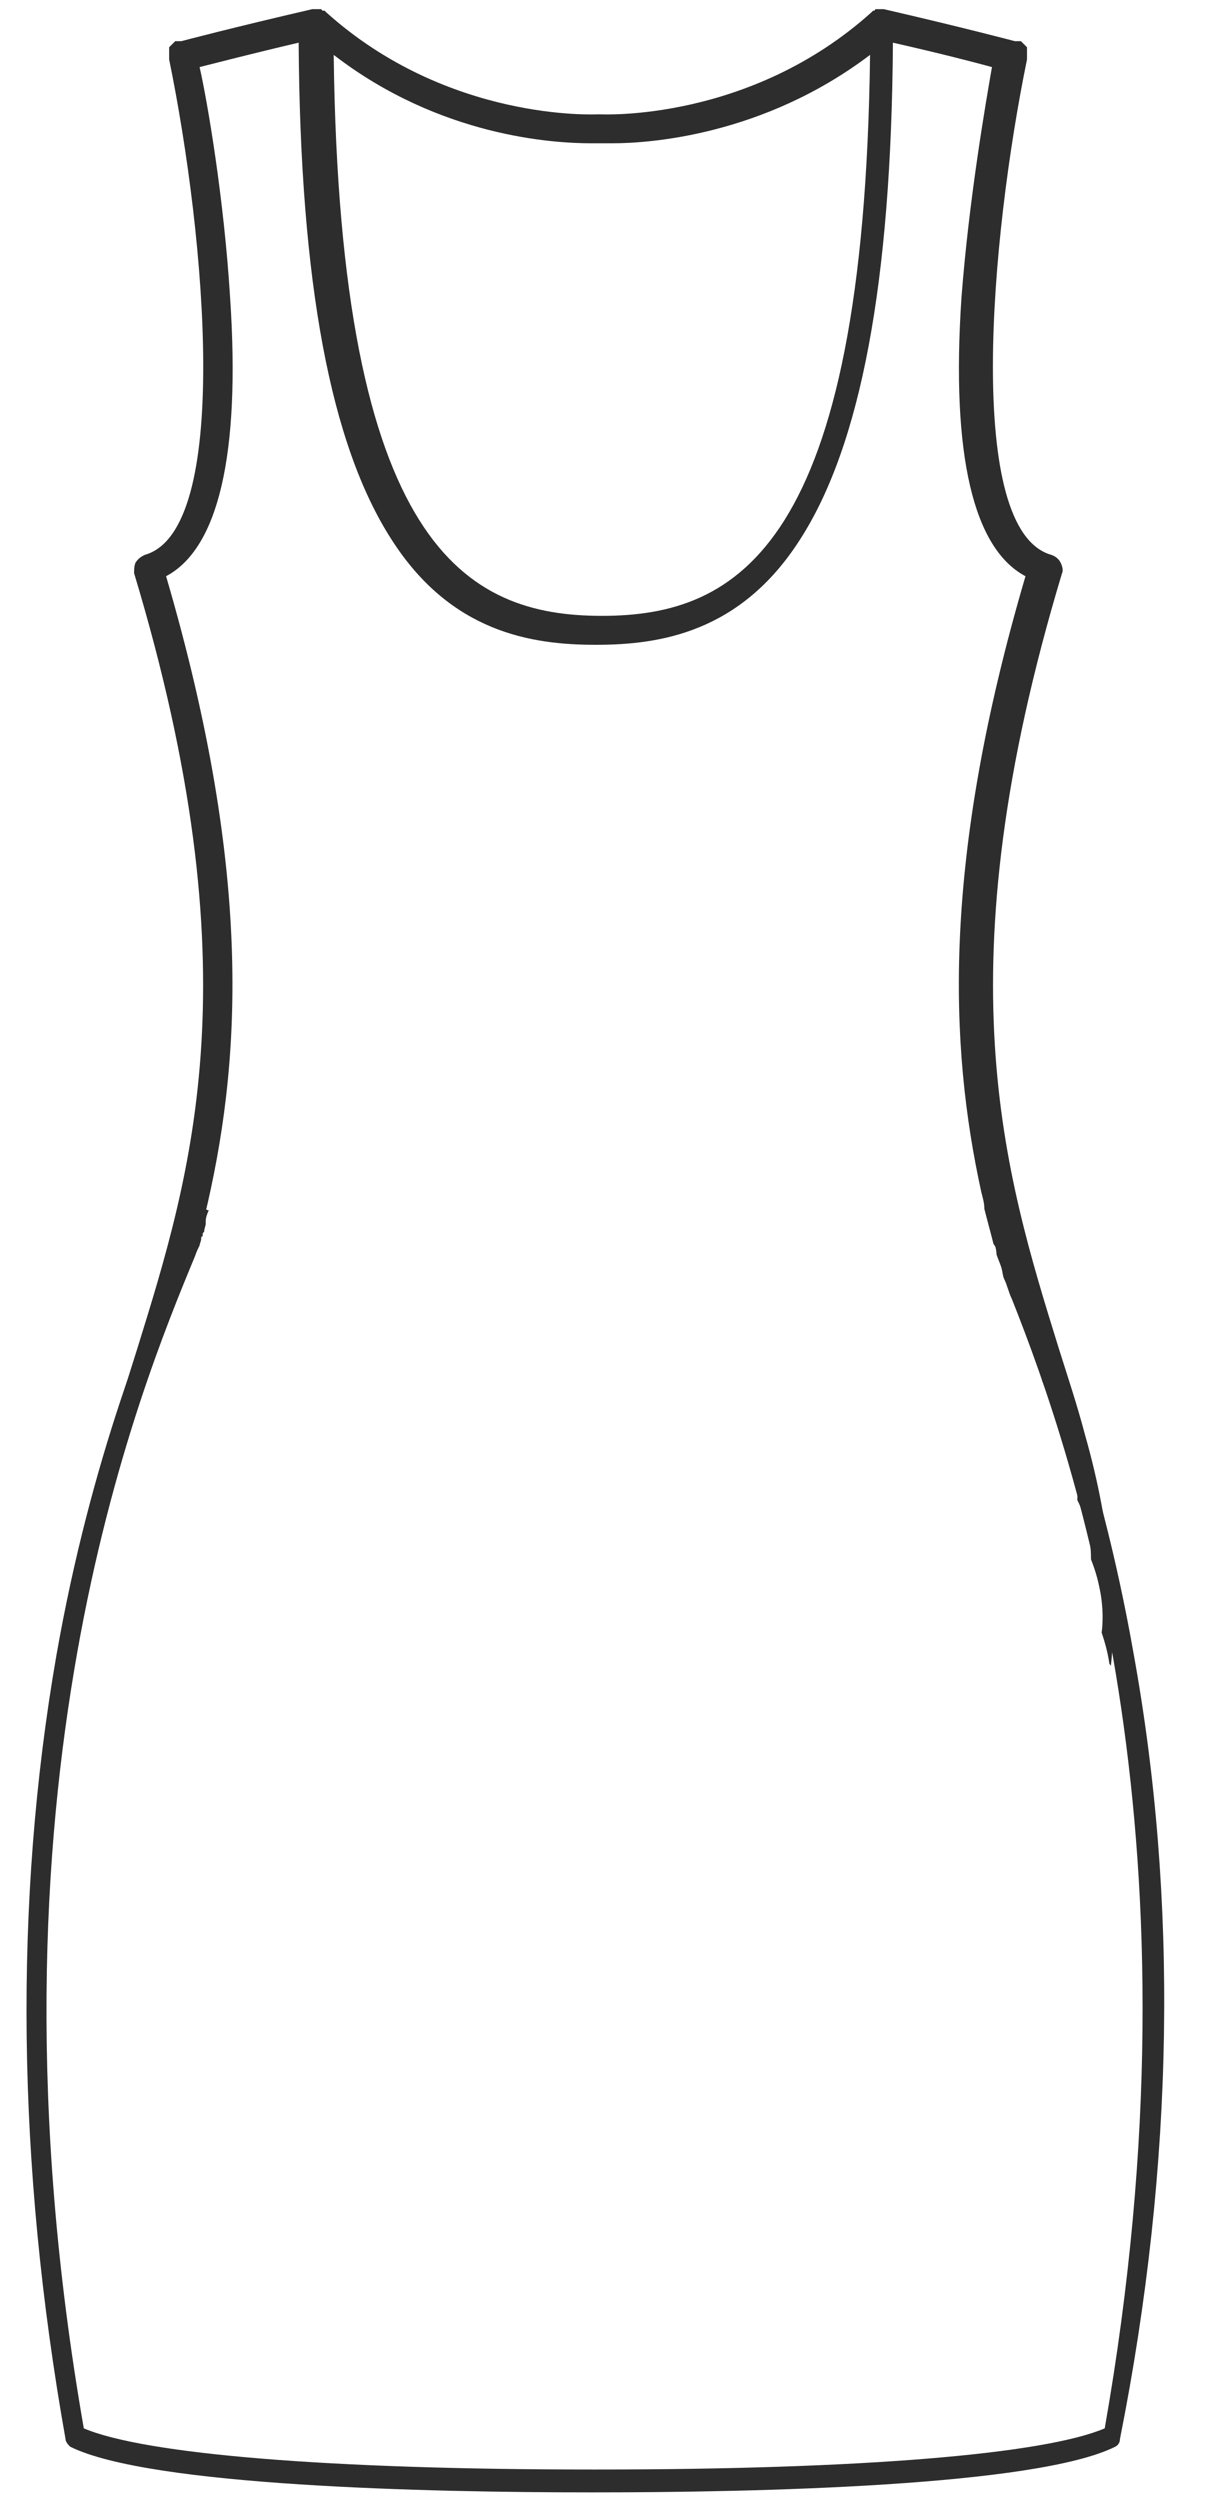 <?xml version="1.0" encoding="UTF-8"?> <svg xmlns="http://www.w3.org/2000/svg" width="20" height="41" viewBox="0 0 20 41" fill="none"><path d="M18.6 27.125C18.025 23.85 17.075 21.6 16.625 20.5C16.525 20.25 16.425 20.05 16.375 19.9C16.35 19.85 16.3 19.8 16.225 19.8C16.225 19.85 16.225 19.9 16.225 19.95C16.25 20.05 16.275 20.125 16.275 20.225C16.3 20.35 16.35 20.475 16.35 20.575C16.375 20.65 16.4 20.7 16.425 20.775C16.45 20.85 16.45 20.925 16.475 20.975C16.525 21.075 16.55 21.2 16.6 21.3C17.675 24 19.8 30.3 18.125 39.825C17.125 40.25 14.125 40.5 9.8 40.5C9.775 40.5 9.775 40.5 9.75 40.5C9.725 40.5 9.725 40.5 9.7 40.5C5.4 40.5 2.375 40.25 1.375 39.825C-0.45 29.375 2.3 22.775 3.2 20.6C3.225 20.525 3.25 20.475 3.275 20.425C3.275 20.4 3.3 20.35 3.3 20.325C3.3 20.3 3.3 20.275 3.325 20.275C3.325 20.275 3.325 20.275 3.325 20.25C3.325 20.225 3.325 20.225 3.35 20.2C3.35 20.15 3.375 20.1 3.375 20.075C3.375 20.05 3.375 20.05 3.375 20.025C3.375 19.975 3.4 19.9 3.425 19.85C3.4 19.85 3.375 19.825 3.35 19.825C3.275 19.8 3.175 19.85 3.15 19.925C3.1 20.075 3.025 20.275 2.9 20.525C2.45 21.625 1.5 23.875 0.925 27.15C0.225 31.175 0.275 35.5 1.075 40C1.075 40.05 1.125 40.1 1.15 40.125C2.45 40.775 7.05 40.875 9.675 40.875C9.7 40.875 9.7 40.875 9.725 40.875C9.75 40.875 9.75 40.875 9.775 40.875C12.4 40.875 17 40.775 18.3 40.125C18.35 40.1 18.375 40.05 18.375 40C19.275 35.475 19.325 31.125 18.6 27.125Z" fill="#2D2D2D"></path><path d="M17.8 23.525C17.675 23.05 17.525 22.6 17.375 22.125C16.475 19.225 15.45 15.95 17.425 9.4C17.45 9.35 17.425 9.275 17.4 9.225C17.375 9.175 17.325 9.125 17.25 9.1C15.825 8.7 16.25 3.9 16.85 0.975C16.85 0.975 16.85 0.975 16.85 0.95V0.925V0.9V0.875V0.85V0.825V0.8V0.775C16.85 0.775 16.85 0.775 16.825 0.75C16.825 0.75 16.825 0.75 16.8 0.725C16.8 0.725 16.8 0.725 16.775 0.7C16.775 0.7 16.775 0.7 16.75 0.675H16.725H16.7H16.675C16.675 0.675 16.675 0.675 16.65 0.675C16.65 0.675 15.8 0.45 14.5 0.15C14.475 0.15 14.475 0.15 14.45 0.15C14.425 0.15 14.425 0.15 14.4 0.15C14.4 0.15 14.4 0.15 14.375 0.15C14.375 0.15 14.35 0.15 14.35 0.175C14.35 0.175 14.35 0.175 14.325 0.175L14.3 0.2C12.3 2 9.875 1.875 9.85 1.875C9.85 1.875 9.85 1.875 9.825 1.875C9.825 1.875 9.825 1.875 9.8 1.875C9.775 1.875 7.35 2 5.35 0.2L5.325 0.175C5.325 0.175 5.325 0.175 5.3 0.175C5.3 0.175 5.275 0.175 5.275 0.15C5.275 0.15 5.275 0.15 5.25 0.15C5.25 0.15 5.225 0.15 5.2 0.15C5.2 0.15 5.2 0.15 5.175 0.15C5.15 0.15 5.15 0.15 5.125 0.15C3.825 0.45 2.975 0.675 2.975 0.675C2.975 0.675 2.975 0.675 2.95 0.675H2.925H2.9H2.875C2.875 0.675 2.875 0.675 2.85 0.7C2.85 0.7 2.85 0.7 2.825 0.725C2.825 0.725 2.825 0.725 2.8 0.75C2.8 0.75 2.8 0.75 2.775 0.775V0.8V0.825V0.85V0.875V0.9V0.925V0.95C2.775 0.95 2.775 0.95 2.775 0.975C3.375 3.9 3.8 8.7 2.375 9.1C2.325 9.125 2.275 9.15 2.225 9.225C2.2 9.275 2.2 9.35 2.2 9.4C4.175 15.95 3.15 19.225 2.25 22.125C2.1 22.6 1.95 23.075 1.825 23.525C1.55 24.5 1.425 25.375 1.35 26.125C1.375 26.075 1.4 26 1.425 25.95C1.425 25.7 1.425 25.45 1.475 25.25C1.65 24.375 2.075 23.575 2.275 22.7C2.35 22.4 2.45 22.15 2.6 21.925C2.575 21.275 2.8 20.625 3.275 20.2C3.275 20.175 3.275 20.15 3.3 20.125C3.3 20.075 3.325 20.025 3.35 19.975C3.95 17.5 4.175 14.4 2.725 9.45C3.575 9 3.95 7.475 3.775 4.875C3.675 3.25 3.4 1.65 3.275 1.1C3.575 1.025 4.15 0.875 4.9 0.7C4.925 4.65 5.425 7.3 6.425 8.85C7.4 10.375 8.725 10.575 9.775 10.575C10.825 10.575 12.15 10.375 13.125 8.85C14.125 7.3 14.625 4.625 14.65 0.7C15.425 0.875 16 1.025 16.275 1.1C16.175 1.675 15.9 3.25 15.775 4.875C15.6 7.475 15.975 9 16.825 9.45C15.45 14.125 15.575 17.15 16.1 19.55C16.125 19.65 16.15 19.725 16.15 19.825C16.2 20.025 16.25 20.2 16.3 20.4C16.475 20.65 16.575 20.95 16.625 21.25C16.925 21.65 17.1 22.15 17.1 22.65C17.225 22.875 17.325 23.125 17.375 23.4C17.575 23.775 17.7 24.175 17.675 24.6C17.825 24.9 17.9 25.225 17.9 25.575C18.05 25.95 18.125 26.375 18.075 26.775C18.125 26.925 18.175 27.1 18.2 27.275C18.2 27.3 18.225 27.3 18.225 27.325C18.325 26.475 18.25 25.1 17.8 23.525ZM9.875 10.1C7.65 10.1 5.575 8.975 5.475 0.9C7.225 2.25 9.1 2.35 9.7 2.35C9.775 2.35 9.85 2.35 9.875 2.35C9.9 2.35 9.95 2.35 10.05 2.35C10.65 2.35 12.525 2.225 14.275 0.9C14.175 8.975 12.1 10.1 9.875 10.1Z" fill="#2D2D2D"></path></svg> 